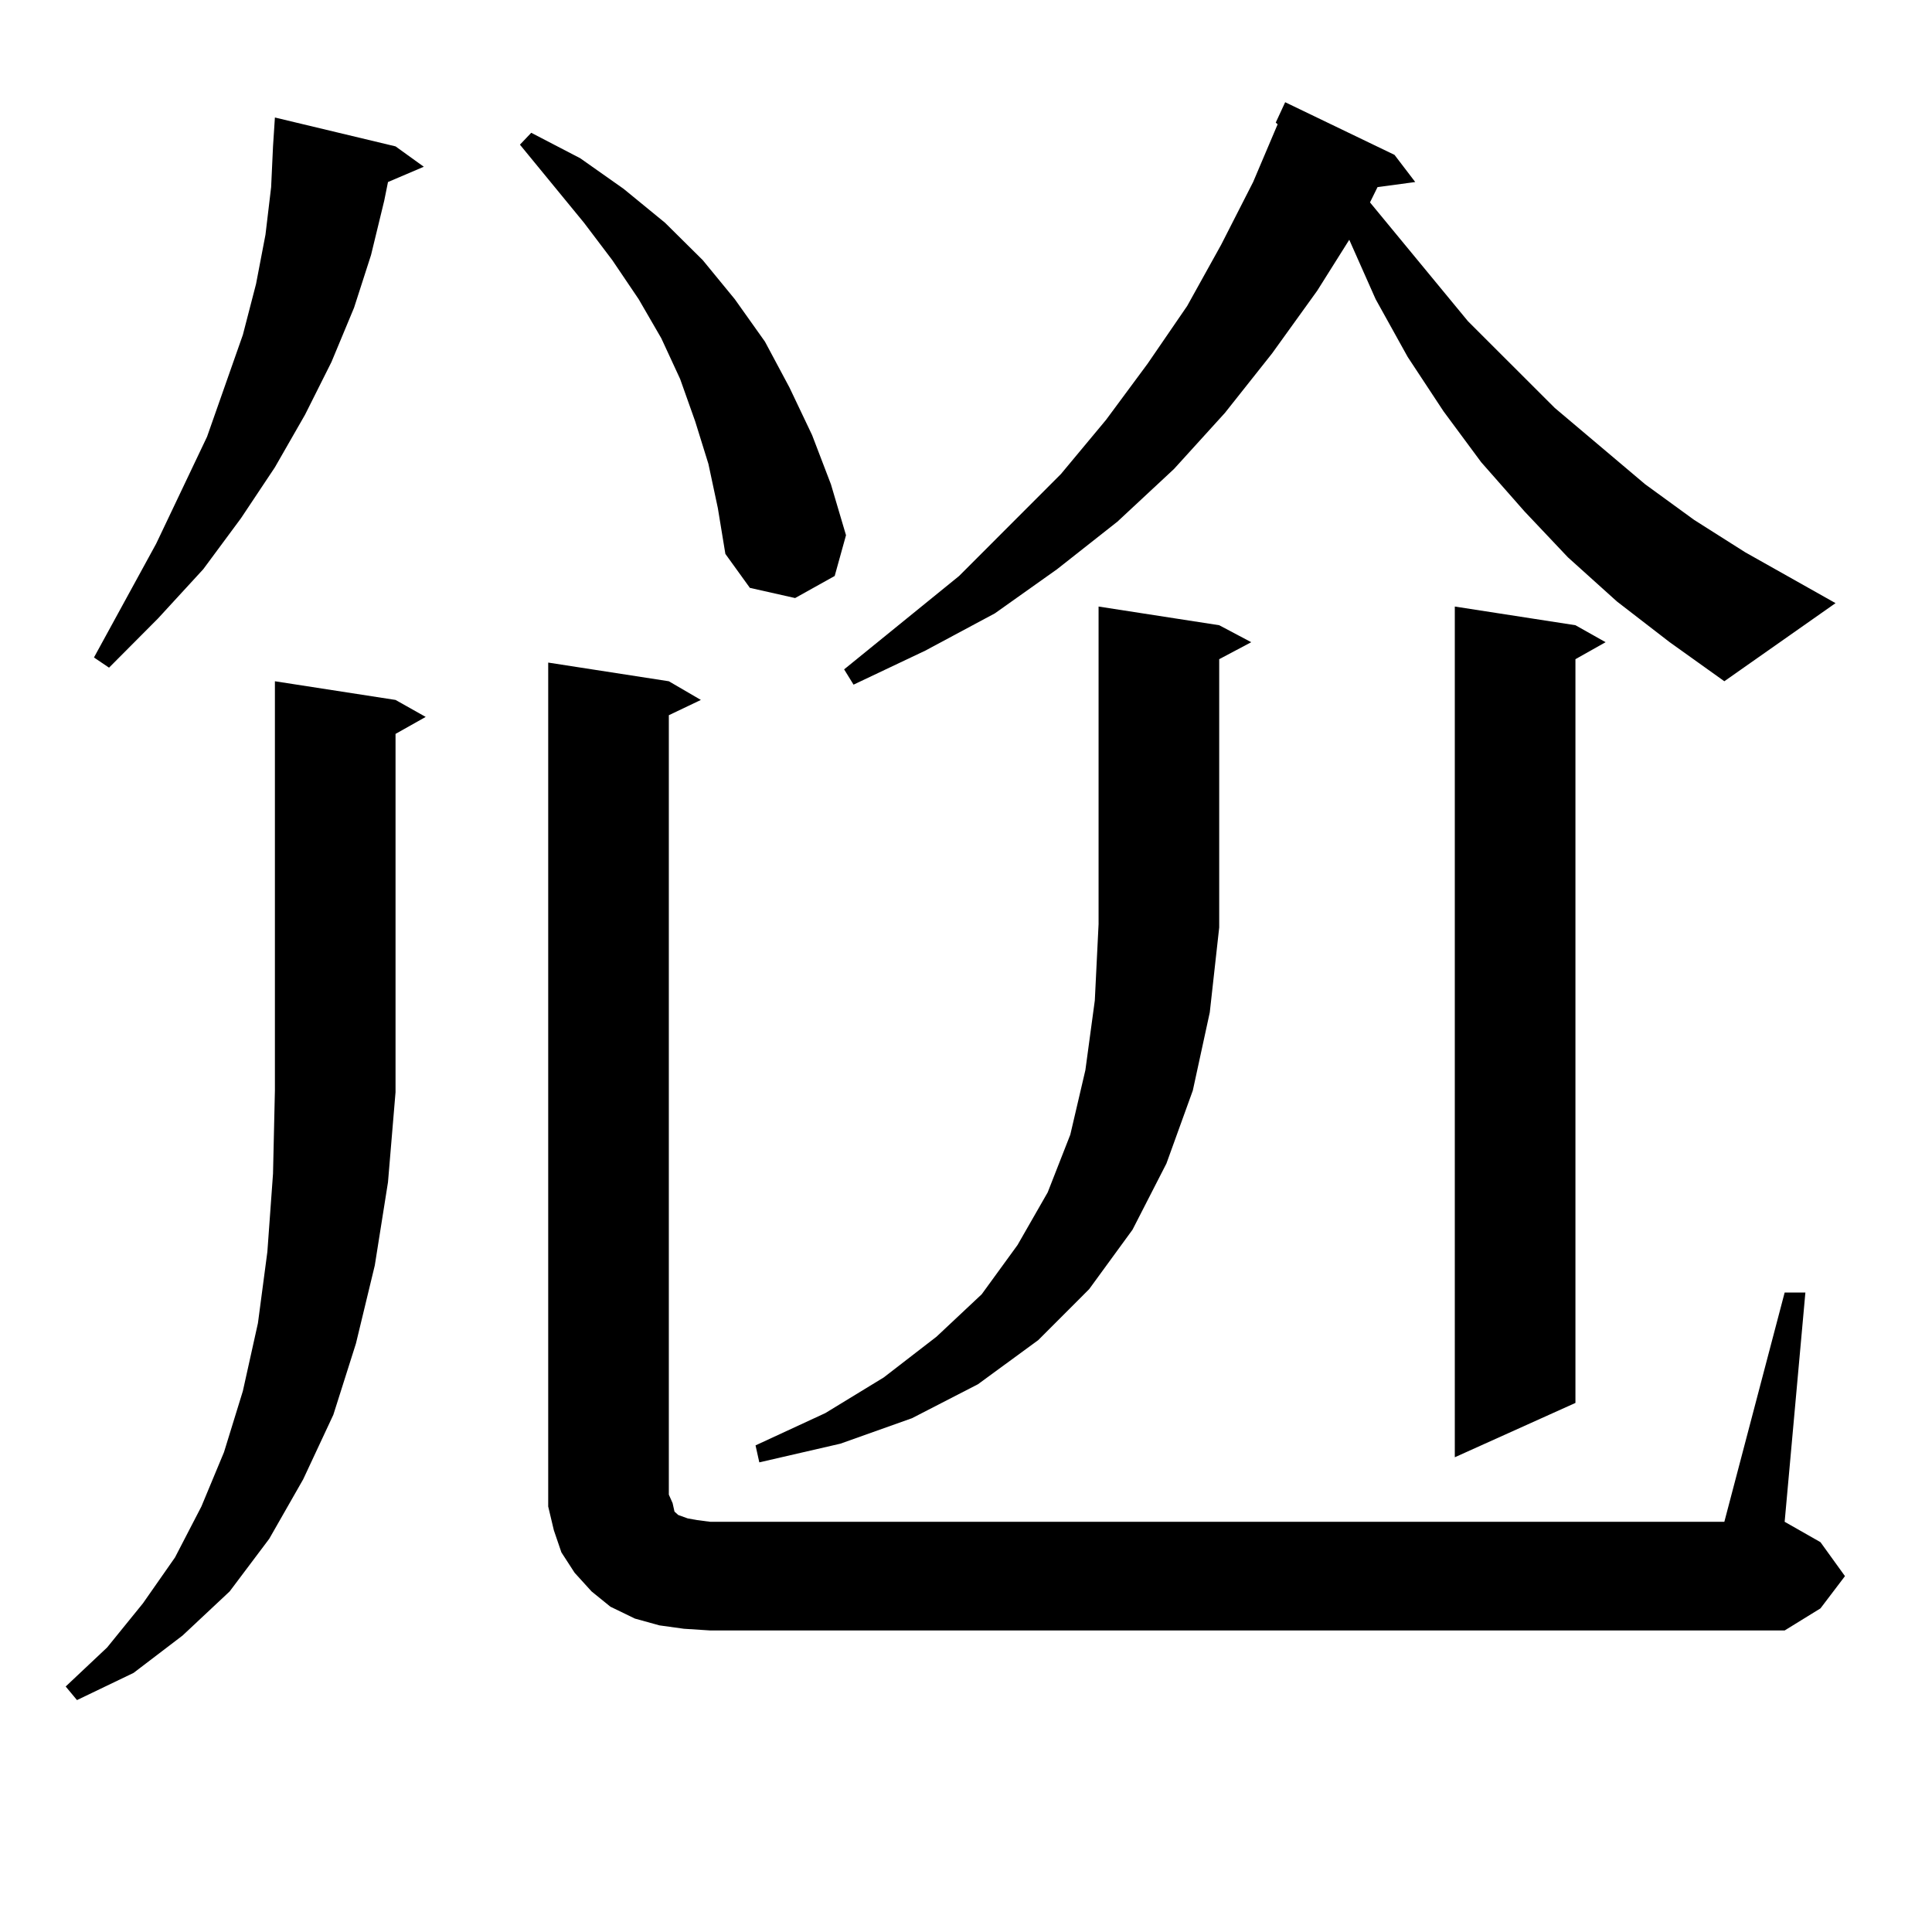 <?xml version="1.0" encoding="utf-8"?>
<!-- Generator: Adobe Illustrator 16.0.0, SVG Export Plug-In . SVG Version: 6.00 Build 0)  -->
<!DOCTYPE svg PUBLIC "-//W3C//DTD SVG 1.1//EN" "http://www.w3.org/Graphics/SVG/1.1/DTD/svg11.dtd">
<svg version="1.1" id="图层_1" xmlns="http://www.w3.org/2000/svg" xmlns:xlink="http://www.w3.org/1999/xlink" x="0px" y="0px"
	 width="1000px" height="1000px" viewBox="0 0 1000 1000" enable-background="new 0 0 1000 1000" xml:space="preserve">
<path d="M200.824,611.895l-6.829,43.066l-9.756,40.43l-11.707,36.914l-15.609,33.398l-17.561,30.762l-20.487,27.246l-24.39,22.852
	L69.12,865.898l-29.268,14.063l-5.854-7.031l21.463-20.215l18.536-22.852l16.585-23.73l13.658-26.367l11.707-28.125L125.704,720
	l7.805-35.156l4.878-36.914l2.927-40.43l0.976-43.066V352.617l62.438,9.668l15.609,8.789l-15.609,8.789v185.449L200.824,611.895z
	 M204.727,75.762l14.634,10.547l-18.536,7.91l-1.951,9.668l-6.829,28.125l-8.78,27.246l-11.707,28.125l-13.658,27.246
	l-15.609,27.246l-17.561,26.367l-19.512,26.367l-23.414,25.488l-25.365,25.488l-7.805-5.273l32.194-58.887l26.341-55.371
	l18.536-52.734l6.829-26.367l4.878-25.488l2.927-24.609l0.976-21.094l0.976-14.941L204.727,75.762z M366.674,240.117l-6.829-21.973
	l-7.805-21.973l-9.756-21.094l-11.707-20.215l-13.658-20.215l-14.634-19.336l-33.17-40.43l5.854-6.152l25.365,13.184l22.438,15.82
	l21.463,17.578l19.512,19.336l16.585,20.215l15.609,21.973l12.683,23.73l11.707,24.609l9.756,25.488l7.805,26.367l-5.854,21.094
	l-20.487,11.426l-23.414-5.273l-12.683-17.578l-3.902-23.73L366.674,240.117z M923.733,669.023h10.731l-10.731,118.652
	l18.536,10.547l12.683,17.578L942.27,832.5l-18.536,11.426H367.649l-13.658-0.879l-12.683-1.758l-12.683-3.516l-12.683-6.152
	l-9.756-7.91l-8.78-9.668l-6.829-10.547l-3.902-11.426l-2.927-12.305V768.34V342.949l62.438,9.668l16.585,9.668l-16.585,7.91
	v403.418l1.951,4.395l0.976,4.395l1.951,1.758l4.878,1.758l4.878,0.879l6.829,0.879h524.865L923.733,669.023z M626.18,524.004
	l-8.78,40.43l-13.658,37.793l-17.561,34.277l-22.438,30.762l-26.341,26.367l-31.219,22.852l-34.146,17.578l-37.072,13.184
	l-41.95,9.668l-1.951-8.789l36.097-16.699l30.243-18.457l27.316-21.094l23.414-21.973l18.536-25.488l15.609-27.246l11.707-29.883
	l7.805-33.398l4.878-36.035l1.951-39.551V313.945l62.438,9.668l16.585,8.789l-16.585,8.789V479.18v0.879L626.18,524.004z
	 M836.906,311.309l-25.365-22.852l-22.438-23.73l-22.438-25.488l-19.512-26.367l-18.536-28.125l-16.585-29.883l-13.658-30.762
	l-16.585,26.367l-23.414,32.52l-24.39,30.762l-26.341,29.004L578.376,270l-31.219,24.609l-32.194,22.852l-36.097,19.336
	l-37.072,17.578l-4.878-7.91l59.511-48.34l52.682-52.734l23.414-28.125l21.463-29.004l20.487-29.883l17.561-31.641l16.585-32.52
	l12.683-29.883l-0.976-0.879l4.878-10.547l56.584,27.246l10.731,14.063l-19.512,2.637l-3.902,7.91l50.73,61.523l44.877,44.824
	l46.828,39.551l25.365,18.457l26.341,16.699l46.828,26.367l-57.56,40.43l-28.292-20.215L836.906,311.309z M815.443,323.613
	l15.609,8.789l-15.609,8.789v384.961l-62.438,28.125V313.945L815.443,323.613z"/>
</svg>
